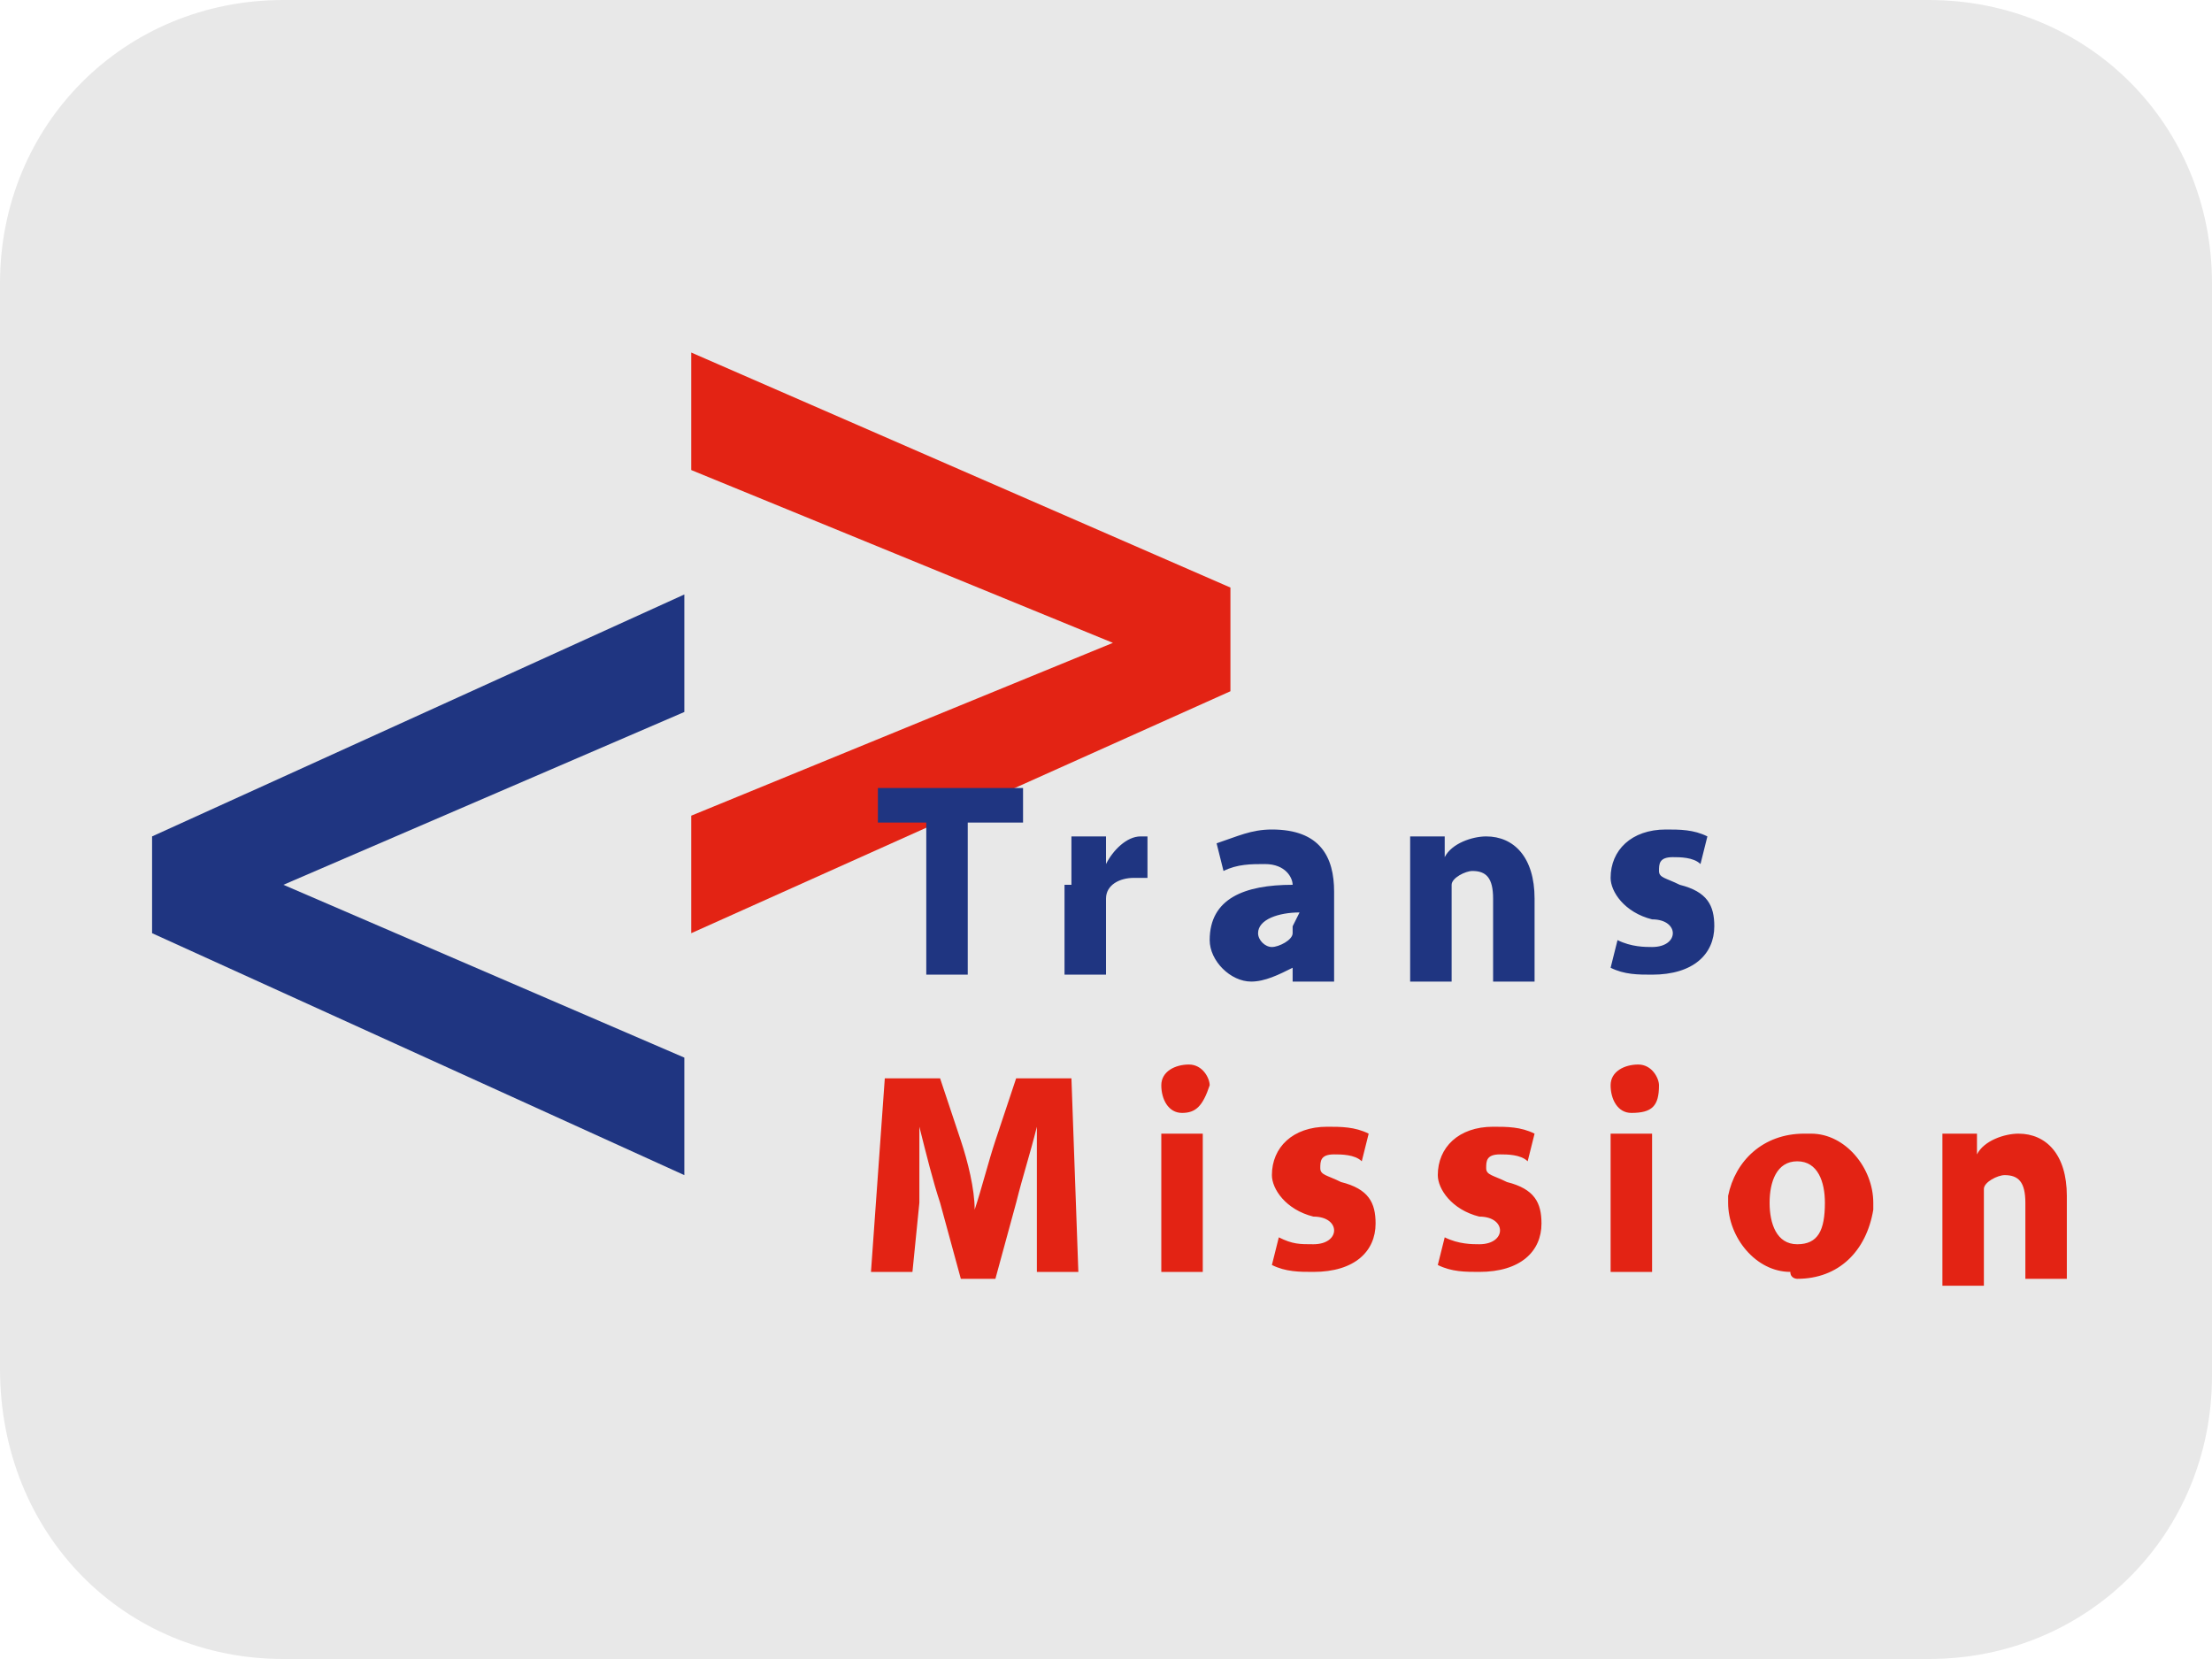 <?xml version="1.0" encoding="utf-8"?>
<!-- Generator: Adobe Illustrator 26.0.3, SVG Export Plug-In . SVG Version: 6.00 Build 0)  -->
<svg version="1.1" id="Layer_1" xmlns="http://www.w3.org/2000/svg" xmlns:xlink="http://www.w3.org/1999/xlink" x="0px" y="0px"
	 width="32px" height="24px" viewBox="0 0 32 24" enable-background="new 0 0 32 24" xml:space="preserve">
<path fill="#E8E8E8" d="M27.9,0H4.1C1.8,0,0,1.8,0,4.1v15.7C0,22.2,1.8,24,4.1,24h23.8c2.3,0,4.1-1.8,4.1-4.1V4.1
	C32,1.8,30.2,0,27.9,0z"/>
<path fill="#1F3581" d="M2.2,12.1v1.4L9.9,17v-1.7l-5.8-2.5v0l5.8-2.5V8.6L2.2,12.1z"/>
<path fill="#E32314" d="M10,5.1v1.7l6.1,2.5v0L10,11.8v1.7l7.8-3.5V8.5L10,5.1z"/>
<path fill="#1F3581" d="M13.4,11.9h-0.7v-0.5h2.1v0.5H14v2.2h-0.6V11.9z M15.5,12.8c0-0.3,0-0.5,0-0.7H16l0,0.4h0
	c0.1-0.2,0.3-0.4,0.5-0.4c0,0,0.1,0,0.1,0v0.6c-0.1,0-0.1,0-0.2,0c-0.2,0-0.4,0.1-0.4,0.3c0,0,0,0.1,0,0.1v1h-0.6V12.8 M18.7,13.4
	c0,0,0,0.1,0,0.1c0,0.1-0.2,0.2-0.3,0.2c-0.1,0-0.2-0.1-0.2-0.2c0-0.2,0.3-0.3,0.6-0.3L18.7,13.4 M19.3,12.9c0-0.5-0.2-0.9-0.9-0.9
	c-0.3,0-0.5,0.1-0.8,0.2l0.1,0.4c0.2-0.1,0.4-0.1,0.6-0.1c0.3,0,0.4,0.2,0.4,0.3v0c-0.7,0-1.2,0.2-1.2,0.8c0,0.3,0.3,0.6,0.6,0.6
	c0,0,0,0,0,0c0.2,0,0.4-0.1,0.6-0.2h0l0,0.2h0.6c0-0.2,0-0.3,0-0.5L19.3,12.9z M20.4,12.7c0-0.3,0-0.5,0-0.6h0.5l0,0.3h0
	c0.1-0.2,0.4-0.3,0.6-0.3c0.4,0,0.7,0.3,0.7,0.9v1.2h-0.6V13c0-0.3-0.1-0.4-0.3-0.4c-0.1,0-0.3,0.1-0.3,0.2c0,0.1,0,0.1,0,0.2v1.2
	h-0.6L20.4,12.7z M23.4,13.6c0.2,0.1,0.4,0.1,0.5,0.1c0.2,0,0.3-0.1,0.3-0.2s-0.1-0.2-0.3-0.2c-0.4-0.1-0.6-0.4-0.6-0.6
	c0-0.4,0.3-0.7,0.8-0.7c0.2,0,0.4,0,0.6,0.1l-0.1,0.4c-0.1-0.1-0.3-0.1-0.4-0.1c-0.2,0-0.2,0.1-0.2,0.2c0,0.1,0.1,0.1,0.3,0.2
	c0.4,0.1,0.5,0.3,0.5,0.6c0,0.4-0.3,0.7-0.9,0.7c-0.2,0-0.4,0-0.6-0.1L23.4,13.6"/>
<path fill="#E32314" d="M15,17.4c0-0.3,0-0.7,0-1.1c-0.1,0.4-0.2,0.7-0.3,1.1l-0.3,1.1h-0.5l-0.3-1.1c-0.1-0.3-0.2-0.7-0.3-1.1
	c0,0.4,0,0.8,0,1.1l-0.1,1h-0.6l0.2-2.8h0.8l0.3,0.9c0.1,0.3,0.2,0.7,0.2,1h0c0.1-0.3,0.2-0.7,0.3-1l0.3-0.9h0.8l0.1,2.8h-0.6
	L15,17.4 M16.8,16.4h0.6v2h-0.6V16.4z M17.1,16.1c-0.2,0-0.3-0.2-0.3-0.4c0-0.2,0.2-0.3,0.4-0.3c0.2,0,0.3,0.2,0.3,0.3
	C17.4,16,17.3,16.1,17.1,16.1C17.1,16.1,17.1,16.1,17.1,16.1z M18.5,17.9c0.2,0.1,0.3,0.1,0.5,0.1c0.2,0,0.3-0.1,0.3-0.2
	s-0.1-0.2-0.3-0.2c-0.4-0.1-0.6-0.4-0.6-0.6c0-0.4,0.3-0.7,0.8-0.7c0.2,0,0.4,0,0.6,0.1l-0.1,0.4c-0.1-0.1-0.3-0.1-0.4-0.1
	c-0.2,0-0.2,0.1-0.2,0.2c0,0.1,0.1,0.1,0.3,0.2c0.4,0.1,0.5,0.3,0.5,0.6c0,0.4-0.3,0.7-0.9,0.7c-0.2,0-0.4,0-0.6-0.1L18.5,17.9
	 M20.9,17.9c0.2,0.1,0.4,0.1,0.5,0.1c0.2,0,0.3-0.1,0.3-0.2s-0.1-0.2-0.3-0.2c-0.4-0.1-0.6-0.4-0.6-0.6c0-0.4,0.3-0.7,0.8-0.7
	c0.2,0,0.4,0,0.6,0.1l-0.1,0.4c-0.1-0.1-0.3-0.1-0.4-0.1c-0.2,0-0.2,0.1-0.2,0.2c0,0.1,0.1,0.1,0.3,0.2c0.4,0.1,0.5,0.3,0.5,0.6
	c0,0.4-0.3,0.7-0.9,0.7c-0.2,0-0.4,0-0.6-0.1L20.9,17.9 M23.3,16.4h0.6v2h-0.6L23.3,16.4z M23.6,16.1c-0.2,0-0.3-0.2-0.3-0.4
	c0-0.2,0.2-0.3,0.4-0.3c0.2,0,0.3,0.2,0.3,0.3C24,16,23.9,16.1,23.6,16.1C23.7,16.1,23.7,16.1,23.6,16.1z M26,18
	c-0.3,0-0.4-0.3-0.4-0.6c0-0.3,0.1-0.6,0.4-0.6c0.3,0,0.4,0.3,0.4,0.6C26.4,17.8,26.3,18,26,18 M26,18.5c0.6,0,1-0.4,1.1-1
	c0,0,0-0.1,0-0.1c0-0.5-0.4-1-0.9-1c0,0-0.1,0-0.1,0c-0.6,0-1,0.4-1.1,0.9c0,0,0,0.1,0,0.1c0,0.5,0.4,1,0.9,1
	C25.9,18.5,26,18.5,26,18.5L26,18.5z M28.1,17c0-0.3,0-0.5,0-0.6h0.5l0,0.3h0c0.1-0.2,0.4-0.3,0.6-0.3c0.4,0,0.7,0.3,0.7,0.9v1.2
	h-0.6v-1.1c0-0.3-0.1-0.4-0.3-0.4c-0.1,0-0.3,0.1-0.3,0.2c0,0.1,0,0.1,0,0.2v1.2h-0.6L28.1,17"/>
</svg>
